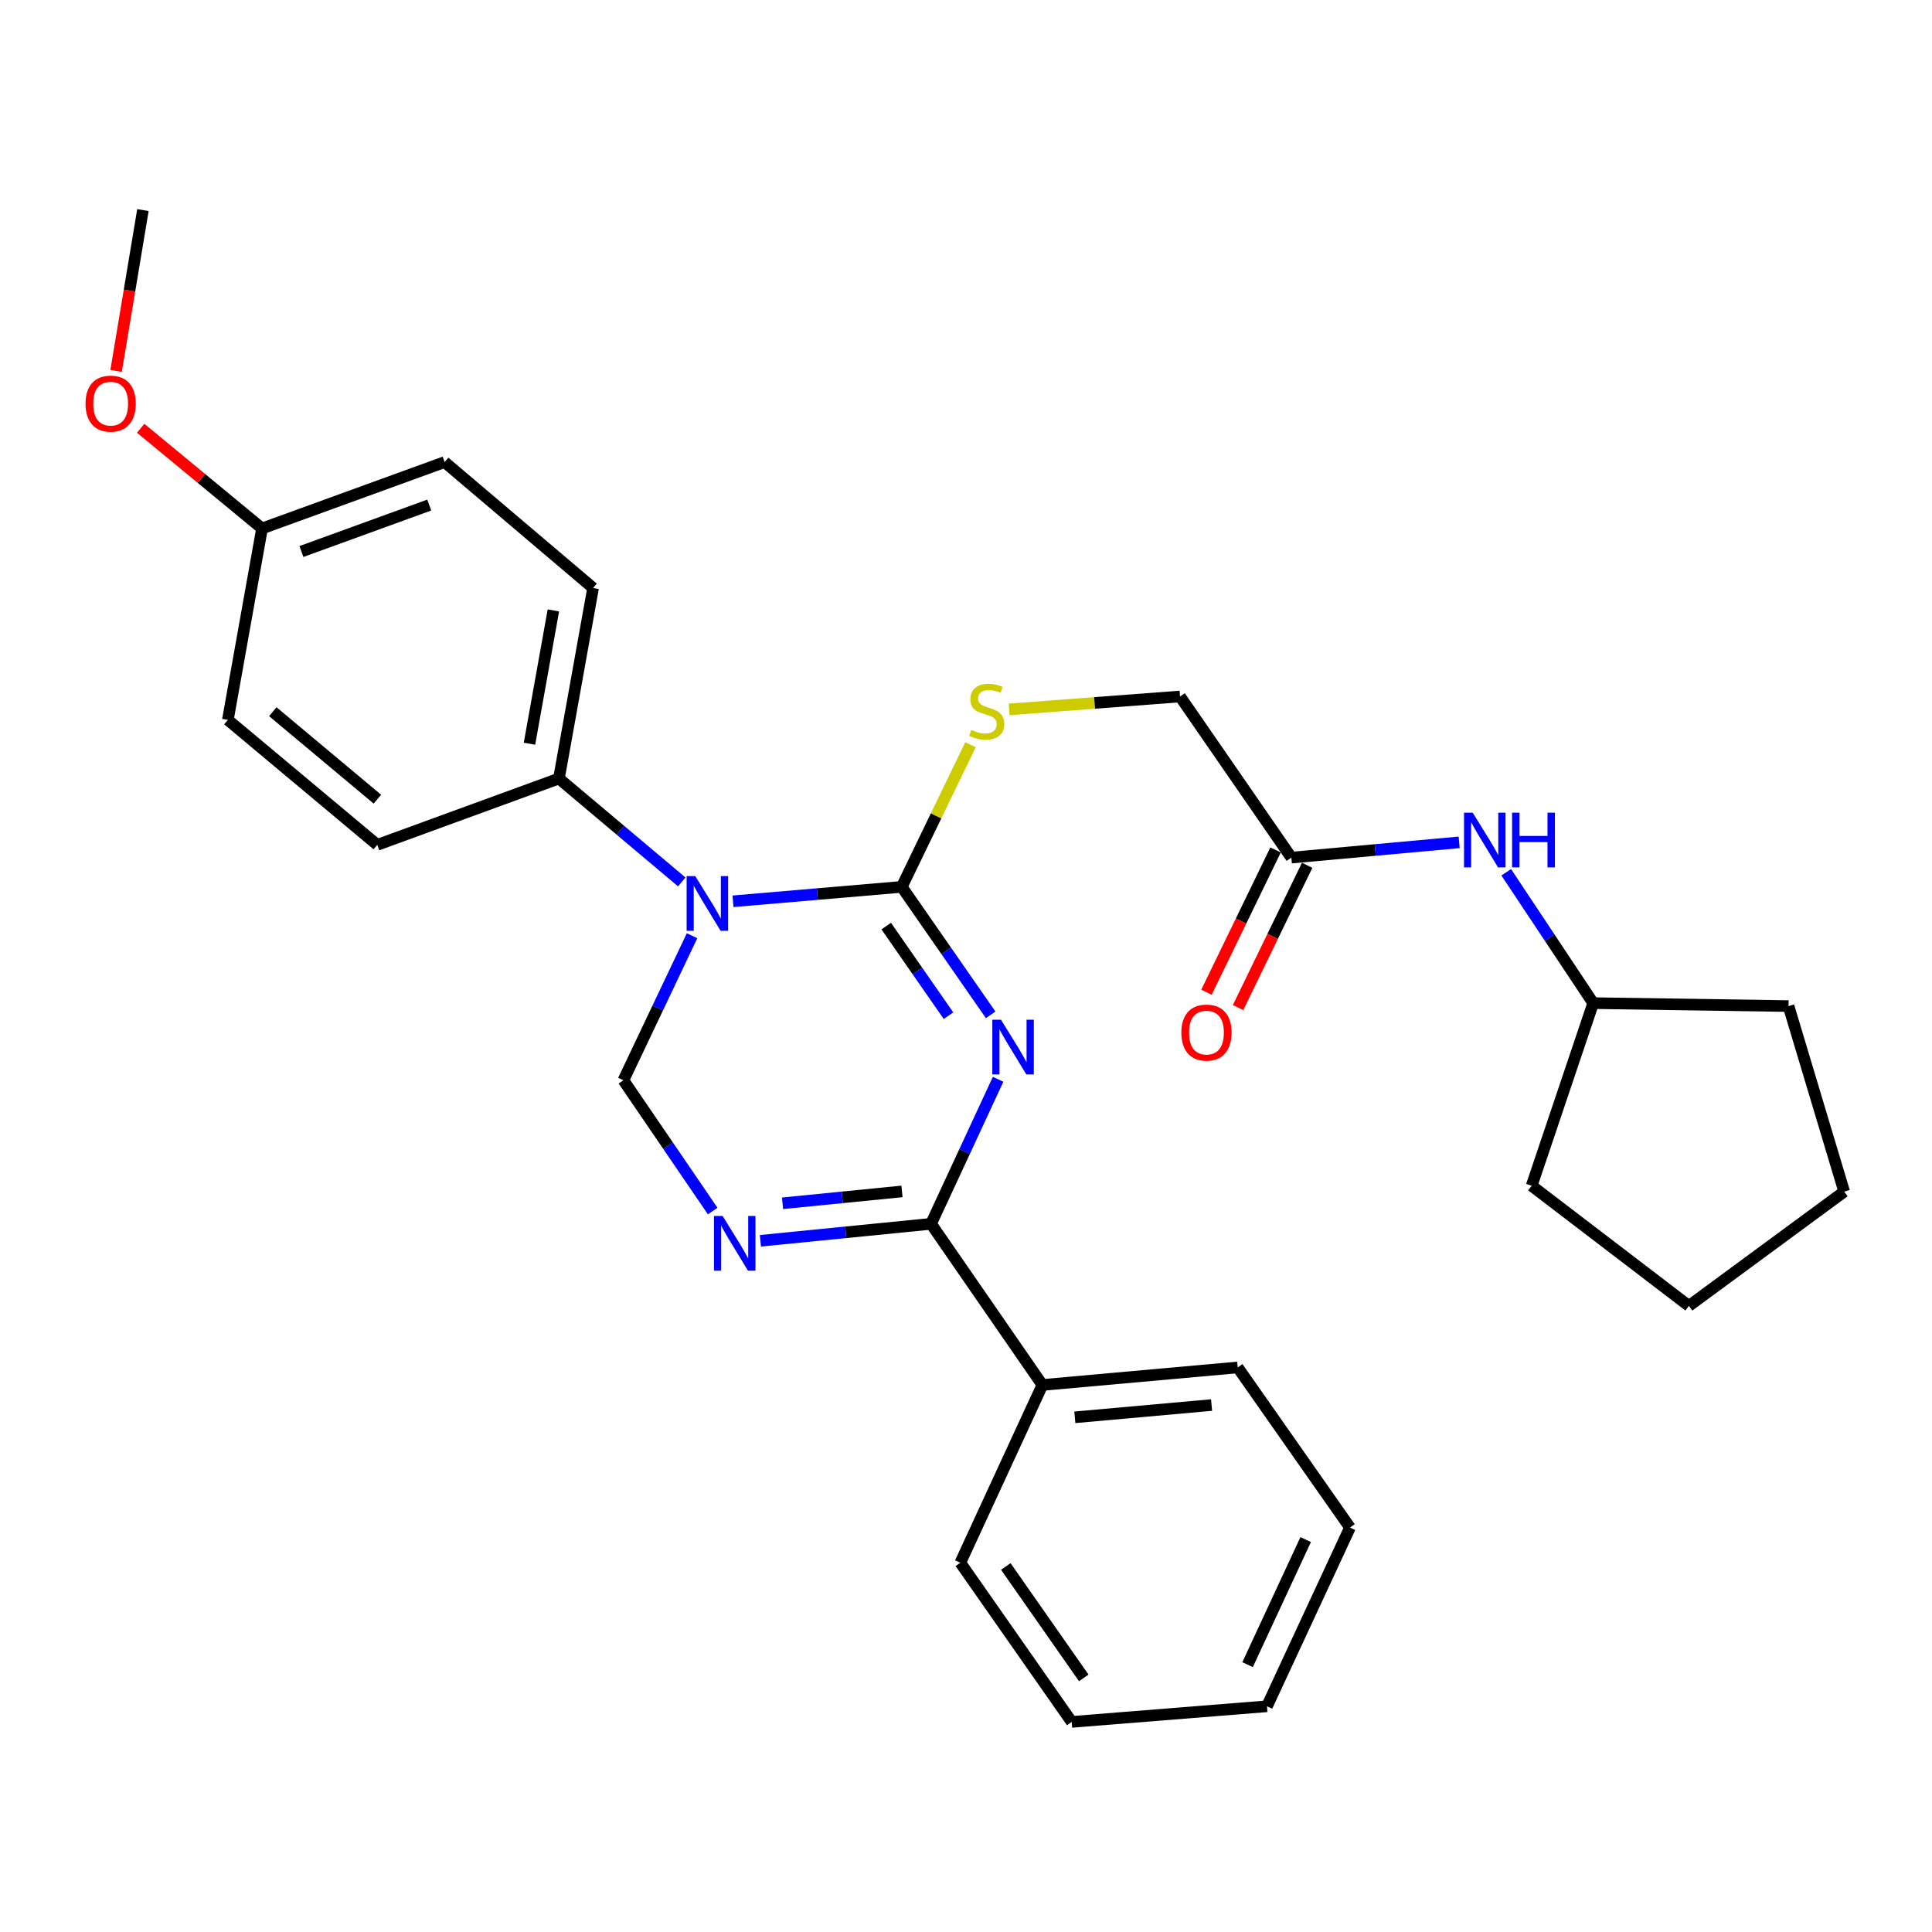<?xml version='1.0' encoding='iso-8859-1'?>
<svg version='1.1' baseProfile='full'
              xmlns='http://www.w3.org/2000/svg'
                      xmlns:rdkit='http://www.rdkit.org/xml'
                      xmlns:xlink='http://www.w3.org/1999/xlink'
                  xml:space='preserve'
width='1000px' height='1000px' viewBox='0 0 1000 1000'>
<!-- END OF HEADER -->
<rect style='opacity:1.0;fill:#FFFFFF;stroke:none' width='1000' height='1000' x='0' y='0'> </rect>
<path class='bond-0' d='M 512.767,525.282 L 489.754,492.163' style='fill:none;fill-rule:evenodd;stroke:#0000FF;stroke-width:6px;stroke-linecap:butt;stroke-linejoin:miter;stroke-opacity:1' />
<path class='bond-0' d='M 489.754,492.163 L 466.74,459.044' style='fill:none;fill-rule:evenodd;stroke:#000000;stroke-width:6px;stroke-linecap:butt;stroke-linejoin:miter;stroke-opacity:1' />
<path class='bond-0' d='M 490.934,525.72 L 474.824,502.537' style='fill:none;fill-rule:evenodd;stroke:#0000FF;stroke-width:6px;stroke-linecap:butt;stroke-linejoin:miter;stroke-opacity:1' />
<path class='bond-0' d='M 474.824,502.537 L 458.714,479.354' style='fill:none;fill-rule:evenodd;stroke:#000000;stroke-width:6px;stroke-linecap:butt;stroke-linejoin:miter;stroke-opacity:1' />
<path class='bond-2' d='M 516.621,558.647 L 499.265,596.05' style='fill:none;fill-rule:evenodd;stroke:#0000FF;stroke-width:6px;stroke-linecap:butt;stroke-linejoin:miter;stroke-opacity:1' />
<path class='bond-2' d='M 499.265,596.05 L 481.91,633.453' style='fill:none;fill-rule:evenodd;stroke:#000000;stroke-width:6px;stroke-linecap:butt;stroke-linejoin:miter;stroke-opacity:1' />
<path class='bond-1' d='M 466.74,459.044 L 423.068,462.775' style='fill:none;fill-rule:evenodd;stroke:#000000;stroke-width:6px;stroke-linecap:butt;stroke-linejoin:miter;stroke-opacity:1' />
<path class='bond-1' d='M 423.068,462.775 L 379.397,466.506' style='fill:none;fill-rule:evenodd;stroke:#0000FF;stroke-width:6px;stroke-linecap:butt;stroke-linejoin:miter;stroke-opacity:1' />
<path class='bond-5' d='M 466.74,459.044 L 484.529,422.256' style='fill:none;fill-rule:evenodd;stroke:#000000;stroke-width:6px;stroke-linecap:butt;stroke-linejoin:miter;stroke-opacity:1' />
<path class='bond-5' d='M 484.529,422.256 L 502.319,385.469' style='fill:none;fill-rule:evenodd;stroke:#CCCC00;stroke-width:6px;stroke-linecap:butt;stroke-linejoin:miter;stroke-opacity:1' />
<path class='bond-6' d='M 352.882,456.484 L 321.091,429.721' style='fill:none;fill-rule:evenodd;stroke:#0000FF;stroke-width:6px;stroke-linecap:butt;stroke-linejoin:miter;stroke-opacity:1' />
<path class='bond-6' d='M 321.091,429.721 L 289.301,402.958' style='fill:none;fill-rule:evenodd;stroke:#000000;stroke-width:6px;stroke-linecap:butt;stroke-linejoin:miter;stroke-opacity:1' />
<path class='bond-29' d='M 358.204,484.332 L 340.438,521.739' style='fill:none;fill-rule:evenodd;stroke:#0000FF;stroke-width:6px;stroke-linecap:butt;stroke-linejoin:miter;stroke-opacity:1' />
<path class='bond-29' d='M 340.438,521.739 L 322.672,559.146' style='fill:none;fill-rule:evenodd;stroke:#000000;stroke-width:6px;stroke-linecap:butt;stroke-linejoin:miter;stroke-opacity:1' />
<path class='bond-3' d='M 481.91,633.453 L 437.748,637.842' style='fill:none;fill-rule:evenodd;stroke:#000000;stroke-width:6px;stroke-linecap:butt;stroke-linejoin:miter;stroke-opacity:1' />
<path class='bond-3' d='M 437.748,637.842 L 393.586,642.232' style='fill:none;fill-rule:evenodd;stroke:#0000FF;stroke-width:6px;stroke-linecap:butt;stroke-linejoin:miter;stroke-opacity:1' />
<path class='bond-3' d='M 466.863,616.679 L 435.95,619.751' style='fill:none;fill-rule:evenodd;stroke:#000000;stroke-width:6px;stroke-linecap:butt;stroke-linejoin:miter;stroke-opacity:1' />
<path class='bond-3' d='M 435.95,619.751 L 405.036,622.824' style='fill:none;fill-rule:evenodd;stroke:#0000FF;stroke-width:6px;stroke-linecap:butt;stroke-linejoin:miter;stroke-opacity:1' />
<path class='bond-9' d='M 481.91,633.453 L 539.542,716.86' style='fill:none;fill-rule:evenodd;stroke:#000000;stroke-width:6px;stroke-linecap:butt;stroke-linejoin:miter;stroke-opacity:1' />
<path class='bond-4' d='M 368.882,626.838 L 345.777,592.992' style='fill:none;fill-rule:evenodd;stroke:#0000FF;stroke-width:6px;stroke-linecap:butt;stroke-linejoin:miter;stroke-opacity:1' />
<path class='bond-4' d='M 345.777,592.992 L 322.672,559.146' style='fill:none;fill-rule:evenodd;stroke:#000000;stroke-width:6px;stroke-linecap:butt;stroke-linejoin:miter;stroke-opacity:1' />
<path class='bond-11' d='M 522.324,367.186 L 566.556,363.841' style='fill:none;fill-rule:evenodd;stroke:#CCCC00;stroke-width:6px;stroke-linecap:butt;stroke-linejoin:miter;stroke-opacity:1' />
<path class='bond-11' d='M 566.556,363.841 L 610.788,360.497' style='fill:none;fill-rule:evenodd;stroke:#000000;stroke-width:6px;stroke-linecap:butt;stroke-linejoin:miter;stroke-opacity:1' />
<path class='bond-12' d='M 289.301,402.958 L 306.976,304.361' style='fill:none;fill-rule:evenodd;stroke:#000000;stroke-width:6px;stroke-linecap:butt;stroke-linejoin:miter;stroke-opacity:1' />
<path class='bond-12' d='M 274.057,384.96 L 286.43,315.942' style='fill:none;fill-rule:evenodd;stroke:#000000;stroke-width:6px;stroke-linecap:butt;stroke-linejoin:miter;stroke-opacity:1' />
<path class='bond-13' d='M 289.301,402.958 L 195.269,437.298' style='fill:none;fill-rule:evenodd;stroke:#000000;stroke-width:6px;stroke-linecap:butt;stroke-linejoin:miter;stroke-opacity:1' />
<path class='bond-7' d='M 668.409,443.904 L 610.788,360.497' style='fill:none;fill-rule:evenodd;stroke:#000000;stroke-width:6px;stroke-linecap:butt;stroke-linejoin:miter;stroke-opacity:1' />
<path class='bond-8' d='M 668.409,443.904 L 711.839,439.952' style='fill:none;fill-rule:evenodd;stroke:#000000;stroke-width:6px;stroke-linecap:butt;stroke-linejoin:miter;stroke-opacity:1' />
<path class='bond-8' d='M 711.839,439.952 L 755.268,436' style='fill:none;fill-rule:evenodd;stroke:#0000FF;stroke-width:6px;stroke-linecap:butt;stroke-linejoin:miter;stroke-opacity:1' />
<path class='bond-10' d='M 660.232,439.932 L 642.348,476.754' style='fill:none;fill-rule:evenodd;stroke:#000000;stroke-width:6px;stroke-linecap:butt;stroke-linejoin:miter;stroke-opacity:1' />
<path class='bond-10' d='M 642.348,476.754 L 624.463,513.575' style='fill:none;fill-rule:evenodd;stroke:#FF0000;stroke-width:6px;stroke-linecap:butt;stroke-linejoin:miter;stroke-opacity:1' />
<path class='bond-10' d='M 676.586,447.875 L 658.701,484.697' style='fill:none;fill-rule:evenodd;stroke:#000000;stroke-width:6px;stroke-linecap:butt;stroke-linejoin:miter;stroke-opacity:1' />
<path class='bond-10' d='M 658.701,484.697 L 640.817,521.518' style='fill:none;fill-rule:evenodd;stroke:#FF0000;stroke-width:6px;stroke-linecap:butt;stroke-linejoin:miter;stroke-opacity:1' />
<path class='bond-17' d='M 779.618,451.488 L 802.128,485.354' style='fill:none;fill-rule:evenodd;stroke:#0000FF;stroke-width:6px;stroke-linecap:butt;stroke-linejoin:miter;stroke-opacity:1' />
<path class='bond-17' d='M 802.128,485.354 L 824.638,519.221' style='fill:none;fill-rule:evenodd;stroke:#000000;stroke-width:6px;stroke-linecap:butt;stroke-linejoin:miter;stroke-opacity:1' />
<path class='bond-19' d='M 539.542,716.86 L 640.644,707.78' style='fill:none;fill-rule:evenodd;stroke:#000000;stroke-width:6px;stroke-linecap:butt;stroke-linejoin:miter;stroke-opacity:1' />
<path class='bond-19' d='M 556.333,733.605 L 627.105,727.249' style='fill:none;fill-rule:evenodd;stroke:#000000;stroke-width:6px;stroke-linecap:butt;stroke-linejoin:miter;stroke-opacity:1' />
<path class='bond-20' d='M 539.542,716.86 L 497.06,808.872' style='fill:none;fill-rule:evenodd;stroke:#000000;stroke-width:6px;stroke-linecap:butt;stroke-linejoin:miter;stroke-opacity:1' />
<path class='bond-16' d='M 306.976,304.361 L 230.144,239.174' style='fill:none;fill-rule:evenodd;stroke:#000000;stroke-width:6px;stroke-linecap:butt;stroke-linejoin:miter;stroke-opacity:1' />
<path class='bond-15' d='M 195.269,437.298 L 117.942,372.617' style='fill:none;fill-rule:evenodd;stroke:#000000;stroke-width:6px;stroke-linecap:butt;stroke-linejoin:miter;stroke-opacity:1' />
<path class='bond-15' d='M 195.334,413.651 L 141.206,368.375' style='fill:none;fill-rule:evenodd;stroke:#000000;stroke-width:6px;stroke-linecap:butt;stroke-linejoin:miter;stroke-opacity:1' />
<path class='bond-14' d='M 135.628,273.535 L 117.942,372.617' style='fill:none;fill-rule:evenodd;stroke:#000000;stroke-width:6px;stroke-linecap:butt;stroke-linejoin:miter;stroke-opacity:1' />
<path class='bond-18' d='M 135.628,273.535 L 104.219,247.604' style='fill:none;fill-rule:evenodd;stroke:#000000;stroke-width:6px;stroke-linecap:butt;stroke-linejoin:miter;stroke-opacity:1' />
<path class='bond-18' d='M 104.219,247.604 L 72.811,221.674' style='fill:none;fill-rule:evenodd;stroke:#FF0000;stroke-width:6px;stroke-linecap:butt;stroke-linejoin:miter;stroke-opacity:1' />
<path class='bond-31' d='M 135.628,273.535 L 230.144,239.174' style='fill:none;fill-rule:evenodd;stroke:#000000;stroke-width:6px;stroke-linecap:butt;stroke-linejoin:miter;stroke-opacity:1' />
<path class='bond-31' d='M 156.017,285.467 L 222.178,261.415' style='fill:none;fill-rule:evenodd;stroke:#000000;stroke-width:6px;stroke-linecap:butt;stroke-linejoin:miter;stroke-opacity:1' />
<path class='bond-22' d='M 824.638,519.221 L 792.782,613.748' style='fill:none;fill-rule:evenodd;stroke:#000000;stroke-width:6px;stroke-linecap:butt;stroke-linejoin:miter;stroke-opacity:1' />
<path class='bond-23' d='M 824.638,519.221 L 925.74,520.746' style='fill:none;fill-rule:evenodd;stroke:#000000;stroke-width:6px;stroke-linecap:butt;stroke-linejoin:miter;stroke-opacity:1' />
<path class='bond-21' d='M 60.084,191.987 L 67.03,150.364' style='fill:none;fill-rule:evenodd;stroke:#FF0000;stroke-width:6px;stroke-linecap:butt;stroke-linejoin:miter;stroke-opacity:1' />
<path class='bond-21' d='M 67.03,150.364 L 73.976,108.741' style='fill:none;fill-rule:evenodd;stroke:#000000;stroke-width:6px;stroke-linecap:butt;stroke-linejoin:miter;stroke-opacity:1' />
<path class='bond-24' d='M 640.644,707.78 L 698.75,790.661' style='fill:none;fill-rule:evenodd;stroke:#000000;stroke-width:6px;stroke-linecap:butt;stroke-linejoin:miter;stroke-opacity:1' />
<path class='bond-25' d='M 497.06,808.872 L 554.702,891.259' style='fill:none;fill-rule:evenodd;stroke:#000000;stroke-width:6px;stroke-linecap:butt;stroke-linejoin:miter;stroke-opacity:1' />
<path class='bond-25' d='M 520.603,810.808 L 560.952,868.478' style='fill:none;fill-rule:evenodd;stroke:#000000;stroke-width:6px;stroke-linecap:butt;stroke-linejoin:miter;stroke-opacity:1' />
<path class='bond-27' d='M 792.782,613.748 L 874.169,675.934' style='fill:none;fill-rule:evenodd;stroke:#000000;stroke-width:6px;stroke-linecap:butt;stroke-linejoin:miter;stroke-opacity:1' />
<path class='bond-26' d='M 925.74,520.746 L 954.545,616.788' style='fill:none;fill-rule:evenodd;stroke:#000000;stroke-width:6px;stroke-linecap:butt;stroke-linejoin:miter;stroke-opacity:1' />
<path class='bond-30' d='M 698.75,790.661 L 655.784,883.168' style='fill:none;fill-rule:evenodd;stroke:#000000;stroke-width:6px;stroke-linecap:butt;stroke-linejoin:miter;stroke-opacity:1' />
<path class='bond-30' d='M 675.816,796.879 L 645.74,861.634' style='fill:none;fill-rule:evenodd;stroke:#000000;stroke-width:6px;stroke-linecap:butt;stroke-linejoin:miter;stroke-opacity:1' />
<path class='bond-28' d='M 554.702,891.259 L 655.784,883.168' style='fill:none;fill-rule:evenodd;stroke:#000000;stroke-width:6px;stroke-linecap:butt;stroke-linejoin:miter;stroke-opacity:1' />
<path class='bond-32' d='M 954.545,616.788 L 874.169,675.934' style='fill:none;fill-rule:evenodd;stroke:#000000;stroke-width:6px;stroke-linecap:butt;stroke-linejoin:miter;stroke-opacity:1' />
<path  class='atom-0' d='M 518.101 527.806
L 527.381 542.806
Q 528.301 544.286, 529.781 546.966
Q 531.261 549.646, 531.341 549.806
L 531.341 527.806
L 535.101 527.806
L 535.101 556.126
L 531.221 556.126
L 521.261 539.726
Q 520.101 537.806, 518.861 535.606
Q 517.661 533.406, 517.301 532.726
L 517.301 556.126
L 513.621 556.126
L 513.621 527.806
L 518.101 527.806
' fill='#0000FF'/>
<path  class='atom-2' d='M 359.873 453.479
L 369.153 468.479
Q 370.073 469.959, 371.553 472.639
Q 373.033 475.319, 373.113 475.479
L 373.113 453.479
L 376.873 453.479
L 376.873 481.799
L 372.993 481.799
L 363.033 465.399
Q 361.873 463.479, 360.633 461.279
Q 359.433 459.079, 359.073 458.399
L 359.073 481.799
L 355.393 481.799
L 355.393 453.479
L 359.873 453.479
' fill='#0000FF'/>
<path  class='atom-4' d='M 374.033 629.393
L 383.313 644.393
Q 384.233 645.873, 385.713 648.553
Q 387.193 651.233, 387.273 651.393
L 387.273 629.393
L 391.033 629.393
L 391.033 657.713
L 387.153 657.713
L 377.193 641.313
Q 376.033 639.393, 374.793 637.193
Q 373.593 634.993, 373.233 634.313
L 373.233 657.713
L 369.553 657.713
L 369.553 629.393
L 374.033 629.393
' fill='#0000FF'/>
<path  class='atom-6' d='M 502.736 377.782
Q 503.056 377.902, 504.376 378.462
Q 505.696 379.022, 507.136 379.382
Q 508.616 379.702, 510.056 379.702
Q 512.736 379.702, 514.296 378.422
Q 515.856 377.102, 515.856 374.822
Q 515.856 373.262, 515.056 372.302
Q 514.296 371.342, 513.096 370.822
Q 511.896 370.302, 509.896 369.702
Q 507.376 368.942, 505.856 368.222
Q 504.376 367.502, 503.296 365.982
Q 502.256 364.462, 502.256 361.902
Q 502.256 358.342, 504.656 356.142
Q 507.096 353.942, 511.896 353.942
Q 515.176 353.942, 518.896 355.502
L 517.976 358.582
Q 514.576 357.182, 512.016 357.182
Q 509.256 357.182, 507.736 358.342
Q 506.216 359.462, 506.256 361.422
Q 506.256 362.942, 507.016 363.862
Q 507.816 364.782, 508.936 365.302
Q 510.096 365.822, 512.016 366.422
Q 514.576 367.222, 516.096 368.022
Q 517.616 368.822, 518.696 370.462
Q 519.816 372.062, 519.816 374.822
Q 519.816 378.742, 517.176 380.862
Q 514.576 382.942, 510.216 382.942
Q 507.696 382.942, 505.776 382.382
Q 503.896 381.862, 501.656 380.942
L 502.736 377.782
' fill='#CCCC00'/>
<path  class='atom-9' d='M 762.261 420.634
L 771.541 435.634
Q 772.461 437.114, 773.941 439.794
Q 775.421 442.474, 775.501 442.634
L 775.501 420.634
L 779.261 420.634
L 779.261 448.954
L 775.381 448.954
L 765.421 432.554
Q 764.261 430.634, 763.021 428.434
Q 761.821 426.234, 761.461 425.554
L 761.461 448.954
L 757.781 448.954
L 757.781 420.634
L 762.261 420.634
' fill='#0000FF'/>
<path  class='atom-9' d='M 782.661 420.634
L 786.501 420.634
L 786.501 432.674
L 800.981 432.674
L 800.981 420.634
L 804.821 420.634
L 804.821 448.954
L 800.981 448.954
L 800.981 435.874
L 786.501 435.874
L 786.501 448.954
L 782.661 448.954
L 782.661 420.634
' fill='#0000FF'/>
<path  class='atom-11' d='M 611.463 534.461
Q 611.463 527.661, 614.823 523.861
Q 618.183 520.061, 624.463 520.061
Q 630.743 520.061, 634.103 523.861
Q 637.463 527.661, 637.463 534.461
Q 637.463 541.341, 634.063 545.261
Q 630.663 549.141, 624.463 549.141
Q 618.223 549.141, 614.823 545.261
Q 611.463 541.381, 611.463 534.461
M 624.463 545.941
Q 628.783 545.941, 631.103 543.061
Q 633.463 540.141, 633.463 534.461
Q 633.463 528.901, 631.103 526.101
Q 628.783 523.261, 624.463 523.261
Q 620.143 523.261, 617.783 526.061
Q 615.463 528.861, 615.463 534.461
Q 615.463 540.181, 617.783 543.061
Q 620.143 545.941, 624.463 545.941
' fill='#FF0000'/>
<path  class='atom-19' d='M 44.271 208.924
Q 44.271 202.124, 47.631 198.324
Q 50.991 194.524, 57.271 194.524
Q 63.551 194.524, 66.911 198.324
Q 70.271 202.124, 70.271 208.924
Q 70.271 215.804, 66.871 219.724
Q 63.471 223.604, 57.271 223.604
Q 51.031 223.604, 47.631 219.724
Q 44.271 215.844, 44.271 208.924
M 57.271 220.404
Q 61.591 220.404, 63.911 217.524
Q 66.271 214.604, 66.271 208.924
Q 66.271 203.364, 63.911 200.564
Q 61.591 197.724, 57.271 197.724
Q 52.951 197.724, 50.591 200.524
Q 48.271 203.324, 48.271 208.924
Q 48.271 214.644, 50.591 217.524
Q 52.951 220.404, 57.271 220.404
' fill='#FF0000'/>
</svg>
